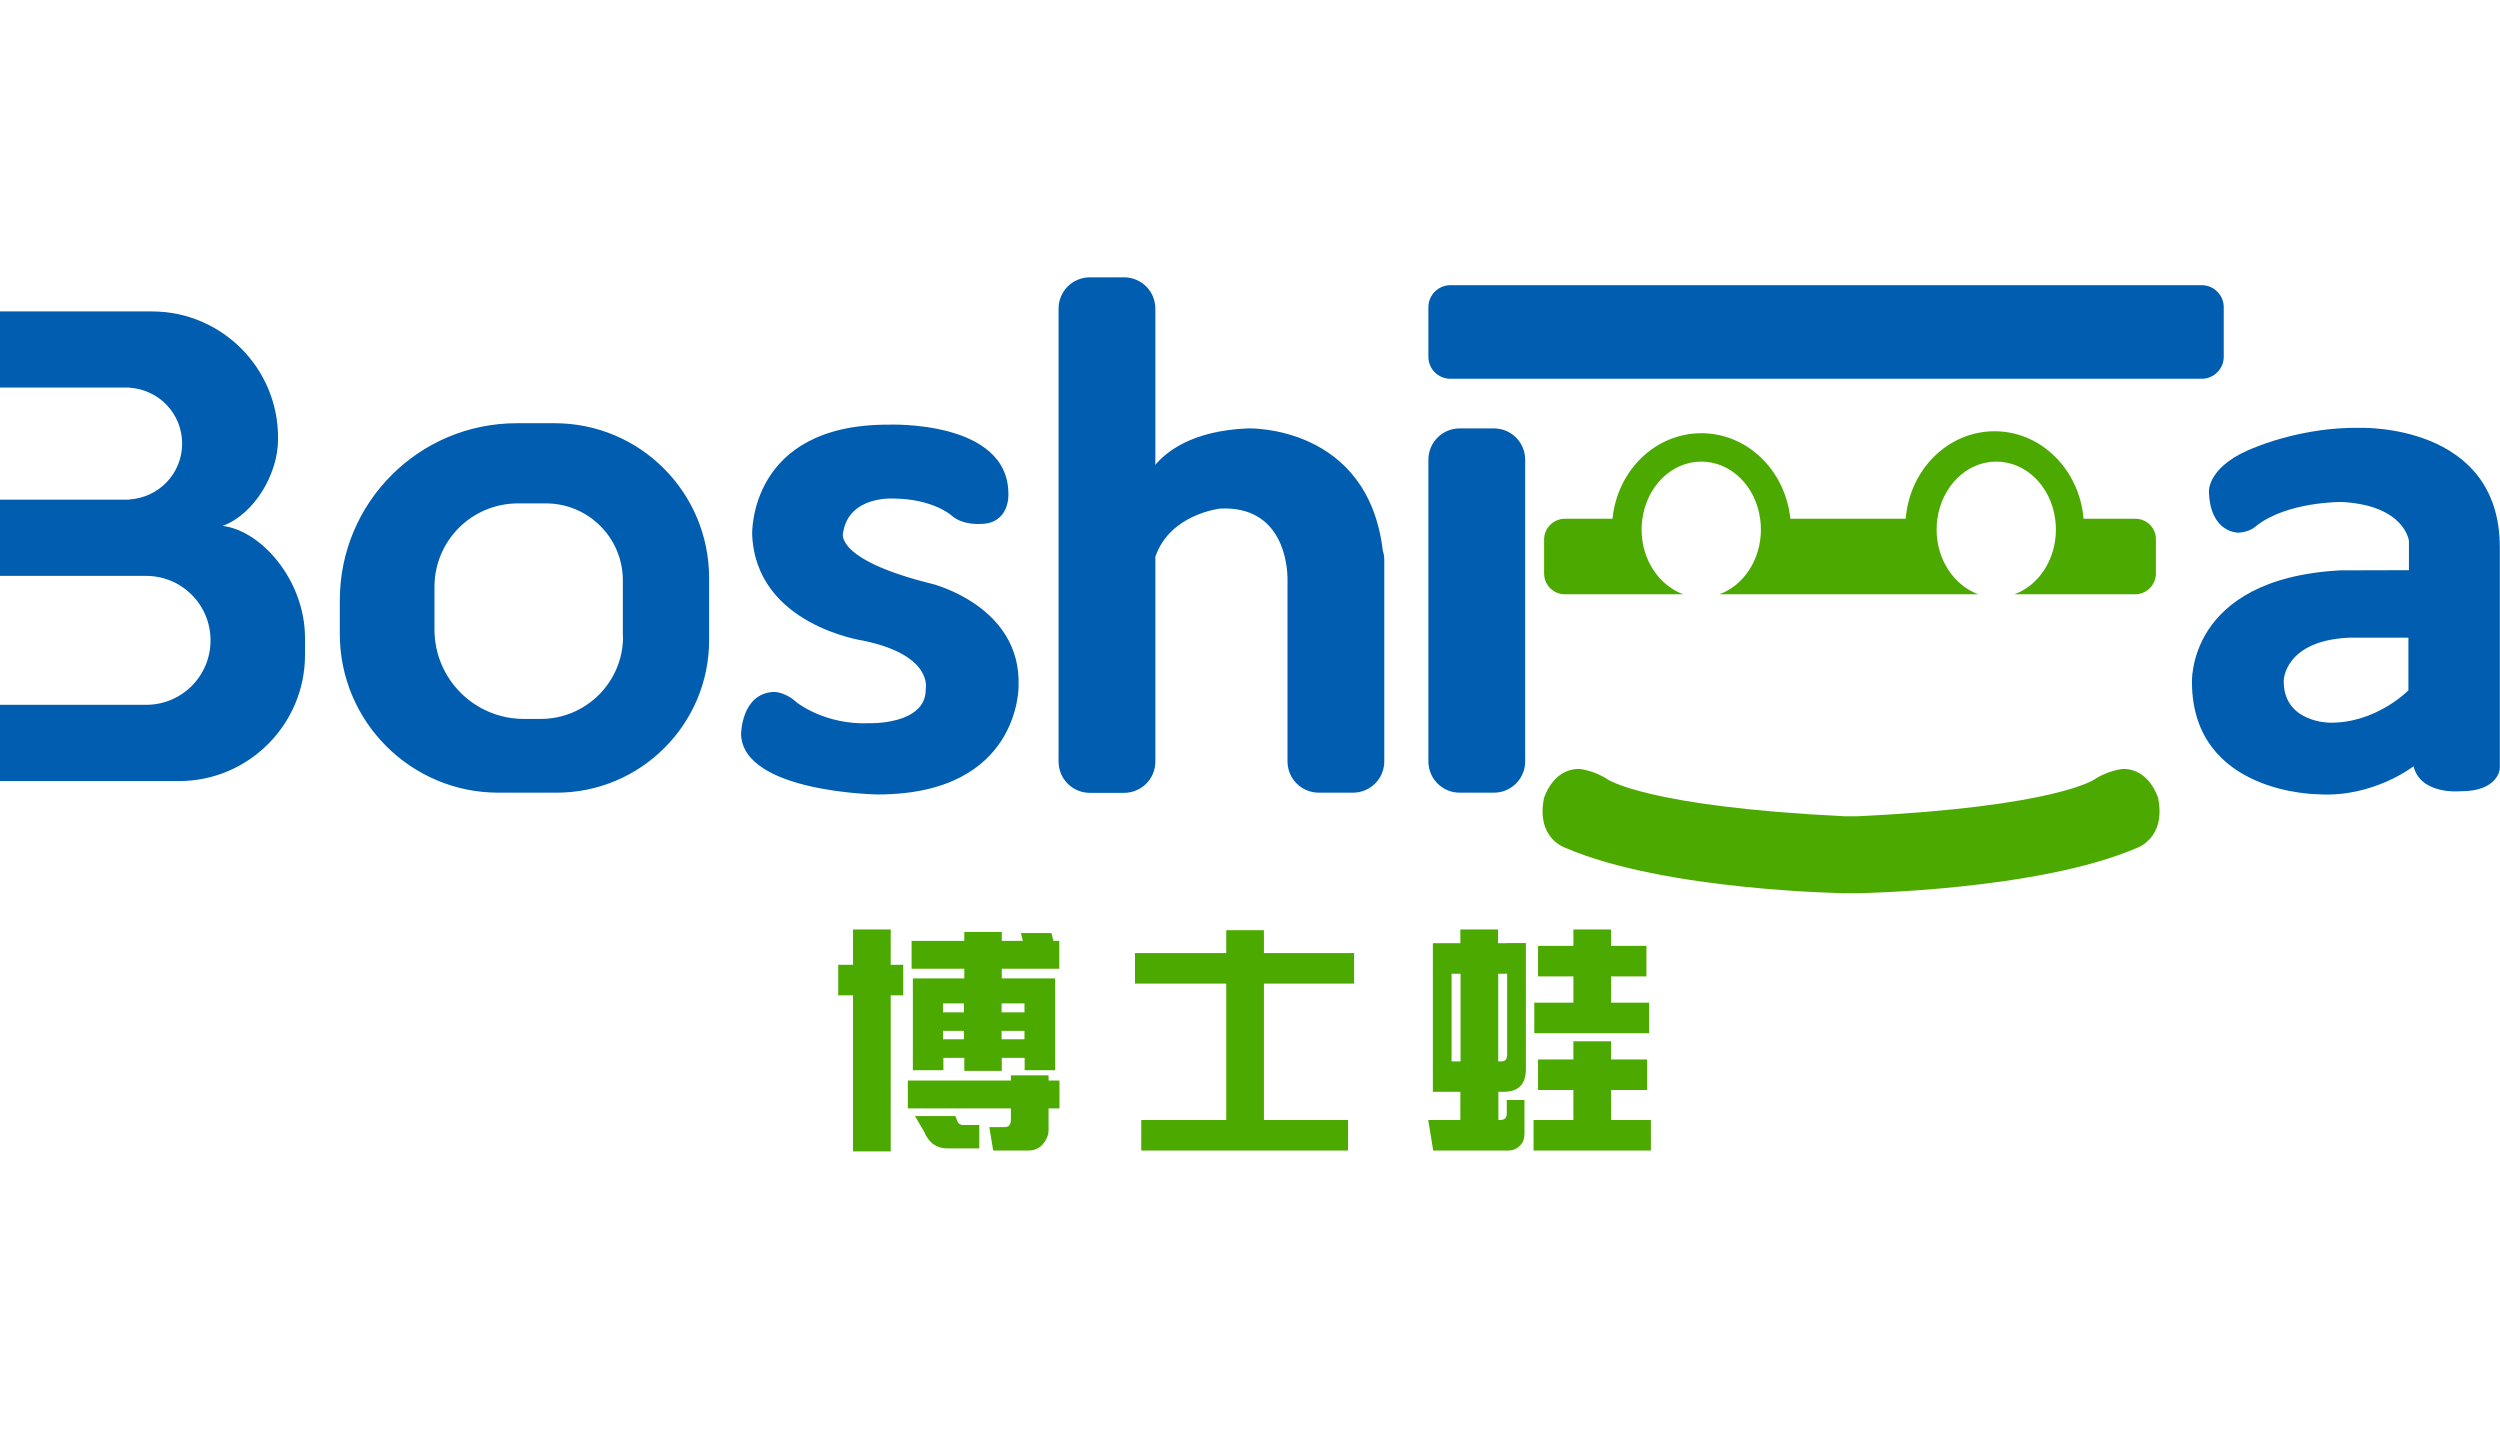 <?xml version="1.0" encoding="utf-8"?>
<!-- Generator: Adobe Illustrator 28.0.0, SVG Export Plug-In . SVG Version: 6.00 Build 0)  -->
<svg version="1.1" id="图层_1" xmlns="http://www.w3.org/2000/svg" xmlns:xlink="http://www.w3.org/1999/xlink" x="0px" y="0px"
	 viewBox="0 0 1400 800" style="enable-background:new 0 0 1400 800;" xml:space="preserve">
<style type="text/css">
	.st0{fill:#005DAF;}
	.st1{fill:#4CA900;}
</style>
<g>
	<path class="st0" d="M124.7,294.5c17.8-6.6,31-29.2,31-48.3V245c0-39-31.7-70.6-70.6-70.6H0V217h72.4v0.1
		c16.5,1,29.6,14.5,29.6,31.3s-13.1,30.3-29.6,31.3v0.1H0v42.7h81.8c20,0,36.1,16.1,36.1,36.1c0,20-16.1,36.1-36.1,36.1H0v42.7
		h100.2c39,0,70.6-31.7,70.6-70.6V357C170.7,325.2,146.6,297.2,124.7,294.5z M310.6,237h-21.2c-54.7,0-99.1,44.3-99.1,99.1v19
		c0,49,39.8,88.8,88.8,88.8h32.6c47.1,0,85.4-38.3,85.4-85.4v-35C397,275.7,358.4,237,310.6,237z M348.9,356.5
		c0,25.5-20.7,46.1-46.1,46.1h-9.4c-27.7,0-50.1-22.4-50.1-50.1v-23.8c0-25.9,20.9-46.8,46.8-46.8h15.6c23.8,0,43.1,19.3,43.1,43.1
		v31.5H348.9z M497.4,237.8c0,0,67.3-2.8,67.3,38.8c0,0,1,16.8-15.8,16.8c0,0-9.9,0.8-16-4.7c0,0-10.2-9.2-31.9-9.5
		c0,0-25.7-2.1-28.9,19.3c0,0-5.1,14.9,50,28.5c0,0,49.8,12.4,48.3,57c0,0,1.2,60.9-79,60.9c0,0-75.2-1.1-76.4-33.6
		c0,0,0-22.6,17.9-23.8c0,0,6.1-0.6,13.2,5.8c0,0,15.6,12.7,40.5,11.7c0,0,32.1,1.1,31.8-19.1c0,0,4.5-18.9-34.8-27.1
		c0,0-60.7-8.7-62.4-59.9C421.3,298.7,419.4,237.7,497.4,237.8z M817.5,239.9h19c9.8,0,17.6,7.8,17.6,17.6v168.8
		c0,9.8-7.8,17.6-17.6,17.6h-19c-9.8,0-17.6-7.8-17.6-17.6V257.5C799.9,247.7,807.7,239.9,817.5,239.9z M799.9,199.8V172
		c0-6.7,5.5-12.3,12.3-12.3H1233c6.7,0,12.3,5.5,12.3,12.3v27.8c0,6.7-5.5,12.3-12.3,12.3H812.1
		C805.4,212.1,799.9,206.6,799.9,199.8z M774.4,308.6c-8.3-70.9-75.4-68.7-75.4-68.7c-32.1,1.2-46.5,13.8-52,20.4v-87.4
		c0-9.8-7.8-17.6-17.6-17.6h-19c-9.8,0-17.6,7.8-17.6,17.6v253.5c0,9.8,7.8,17.6,17.6,17.6h19c9.8,0,17.6-7.8,17.6-17.6V311.5h0.1
		c8.3-23.7,36.2-26.7,36.2-26.7c35.4-1.7,37.6,32.2,37.7,38.7v102.8c0,9.8,7.8,17.6,17.6,17.6h19c9.8,0,17.6-7.8,17.6-17.6V314
		C775.2,312,775,310.2,774.4,308.6z"/>
	<path class="st1" d="M1195.8,290.5h-29c-2.3-27.4-23.7-49-49.8-49c-26.2,0-47.6,21.5-49.8,49h-64.6c-2.8-27-24-47.9-49.8-47.9
		c-25.9,0-47.1,20.9-49.8,47.9h-26.6c-6.5,0-11.7,5.2-11.7,11.7v18.9c0,6.5,5.2,11.7,11.7,11.7h66.2c-13.5-5-23.3-19.3-23.3-36.2
		c0-2.1,0.1-4,0.4-5.9c2.5-18.2,16.2-32.2,33-32.2s30.6,13.9,33,32.2c0.3,1.9,0.4,3.9,0.4,5.9c0,16.9-9.8,31.4-23.3,36.2h145
		c-13.5-5-23.3-19.3-23.3-36.2c0-2.1,0.1-4,0.4-5.9c2.5-18.2,16.2-32.2,33-32.2c16.7,0,30.6,13.9,33,32.2c0.3,1.9,0.4,3.9,0.4,5.9
		c0,16.9-9.8,31.4-23.3,36.2h67.6c6.5,0,11.7-5.2,11.7-11.7v-18.9C1207.5,295.8,1202.3,290.5,1195.8,290.5z M1208.6,447.1
		c0,0-4.7-16.7-19.8-16.5c0,0-8,0.7-15.8,5.8c0,0-21.5,15.4-132.7,20.7h-7.4c-111.2-5.4-132.7-20.7-132.7-20.7
		c-7.8-5.1-15.8-5.8-15.8-5.8c-15.1-0.1-19.8,16.5-19.8,16.5c-4.5,22.7,12.3,27.8,12.3,27.8c55.3,23.8,156.1,25.3,156.1,25.3h7.4
		c0,0,100.6-1.5,156.1-25.3C1196.4,474.9,1213,469.8,1208.6,447.1z"/>
	<path class="st0" d="M1321.5,239.6c-31.4-0.6-57.8,10.6-57.8,10.6c-27.7,10.2-26.7,25.1-26.7,25.1c0.7,23.4,16.5,23,16.5,23
		c6.6-0.3,9.9-3.7,9.9-3.7c17.3-13.8,48-13.5,48-13.5c35.4,1.9,37.6,21.8,37.6,21.8v16.4l-38.5,0.1c-86.3,4.7-83,63.2-83,63.2
		c0.6,62.4,71,62.2,71,62.2c30.6,1.9,53.1-15.7,53.1-15.7c3.9,16.2,26.3,14,26.3,14c21.3,0.1,22-12.7,22-12.7V306.5
		C1399.9,236.7,1321.5,239.6,1321.5,239.6z M1348.5,386.8c0,0-18,18.3-43.9,17.9c0,0-26.2,0-25.7-23.8c0,0,0.6-22.3,36.8-23.8h33
		v29.7H1348.5z"/>
	<path class="st1" d="M498.8,520.5h-21.1v19.8h-8.3v17.1h8.3v87.4h21.1v-87.4h7v-17.1h-7V520.5z M536.1,627.8l-1.1-2.8h-22.6
		l5.2,8.9c2.6,6.2,6.9,9.2,12.9,9.2h17.9v-13.1h-8.3C538,630.2,536.8,629.4,536.1,627.8z M589.9,526.9l-1.1-4.4h-17.1l1.1,4.4H561
		v-5H540v5h-29.5v15.6H540v5.4h-28.8v51.4h17.1v-6.9H540v7.3H561v-7.3h12.8v6.9h17.1v-51.4H561v-5.4h32.2v-15.6H589.9z M539.8,582
		h-11.7v-4.7h11.7V582z M539.8,566.9h-11.7v-5h11.7V566.9z M573.7,582h-12.8v-4.7h12.8V582z M573.7,561.9v5h-12.8v-5H573.7z"/>
	<path class="st1" d="M587.2,602.2h-21.1v2.9h-57.7v15.6h57.7v6.5c0,1.1-0.3,2.1-0.8,2.9c-0.6,0.8-1.7,1.1-3.2,1.1H554l2.2,13.1
		h19.7c3.3,0,6.2-1.2,8.4-3.9c1.8-2.3,2.9-4.8,2.9-7.6v-12.1h6.1v-15.6h-6.1V602.2z M758.3,550.8v-17.1h-50.5v-12.8h-21.1v12.8
		h-51.1v17.1h51.1v76.4h-47.6v17.1h115.8v-17.1h-47.1v-76.4H758.3z"/>
	<path class="st1" d="M923.5,561.5h-21.3v-14.7H922v-17.1h-19.8v-9.2h-21.1v9.2h-19.8v17.1h19.8v14.7h-21.9v17.1h64.3V561.5z
		 M902.2,627.2v-16.8h20.2v-17.1h-20.2v-10.2h-21.1v10.2h-19.8v17.1h19.8v16.8h-22.3v17.1h65.7v-17.1H902.2z M843.9,528.2h-5v-7.7
		h-21.1v7.7h-15.4v83.2h15.4v15.8h-18l2.8,17.1h41.9c2.8,0,5.1-1,6.9-3c1.7-1.8,2.3-3.9,2.3-6.2v-19.1h-9.9v7.7c0,1-0.3,1.8-0.8,2.5
		c-0.6,0.6-1.5,1-2.8,1h-1.1v-15.8h3c8.1,0,12.3-4.1,12.4-12.4v-70.9h-10.6V528.2z M817.9,594.4h-5v-49.1h5V594.4z M843.9,591.2
		c0,2.1-1.1,3.2-3.2,3.2H839v-49.1h5V591.2z"/>
</g>
</svg>
